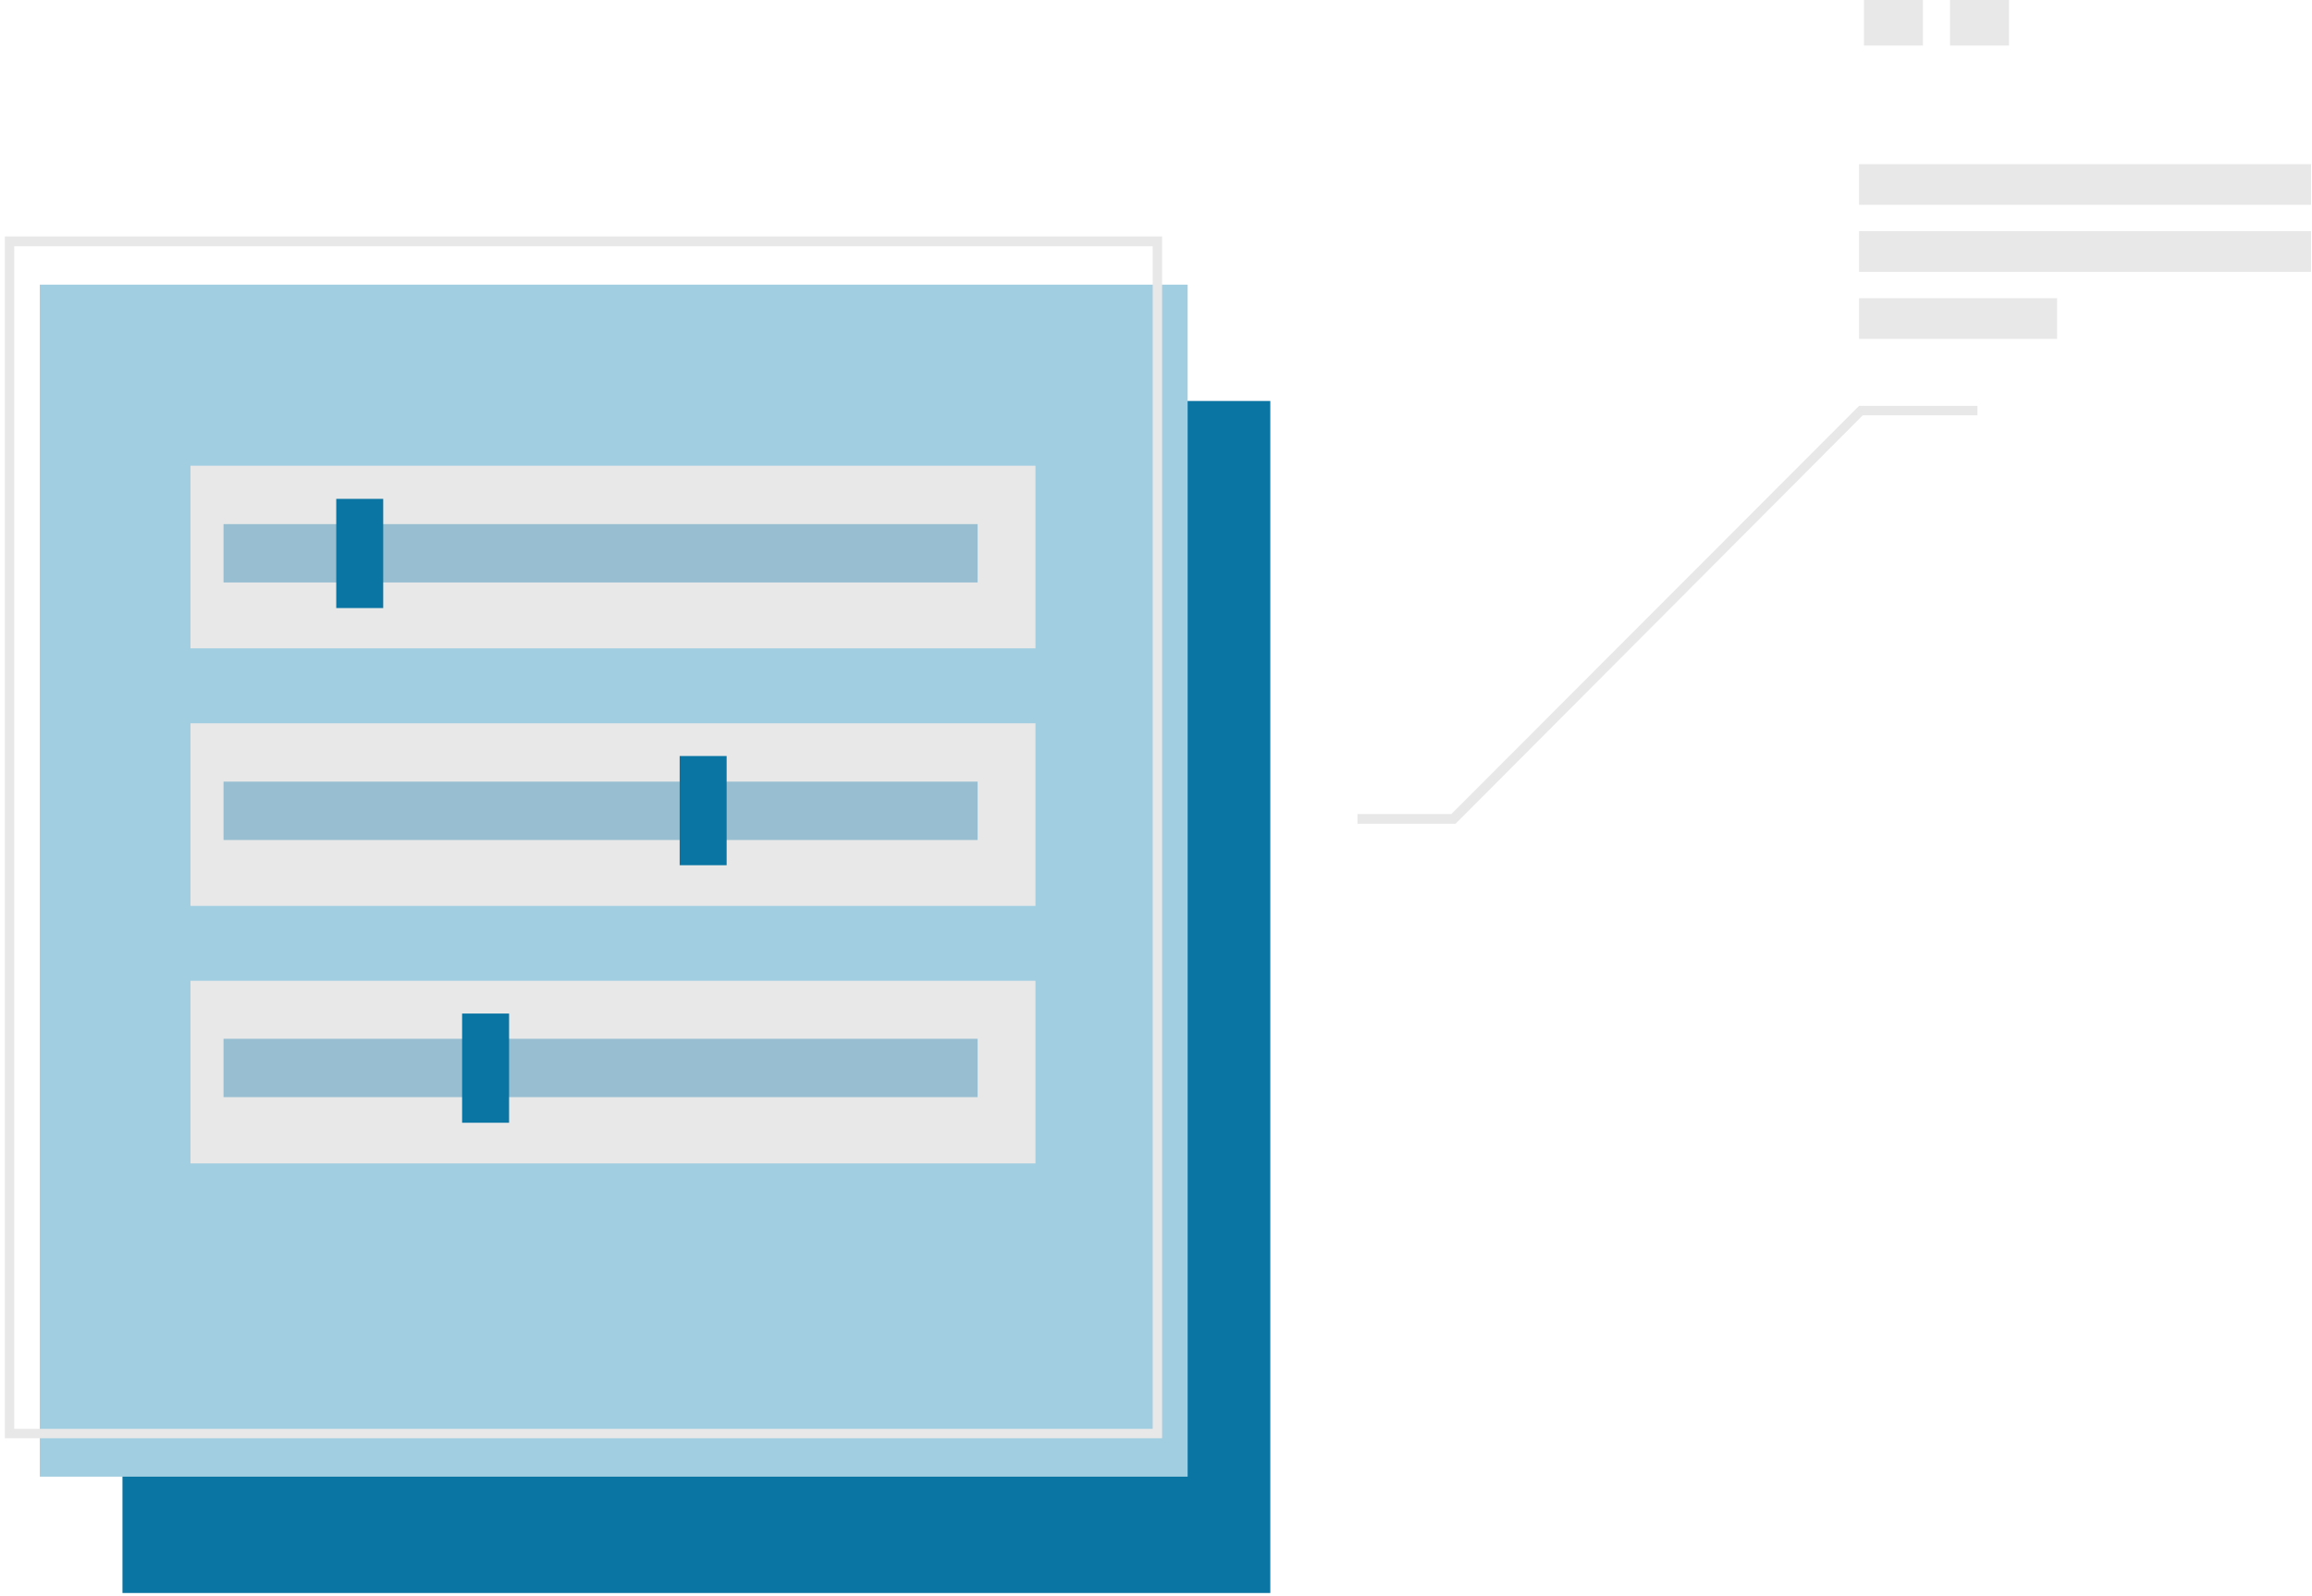 <svg xmlns="http://www.w3.org/2000/svg" width="268" height="185" viewBox="0 0 268 185" fill="none"><path d="M147.249 46.486H14.195V184.679H147.249V46.486Z" fill="#0A74A3"></path><path d="M137.668 32.999H4.614V171.192H137.668V32.999Z" fill="#A2CEE1"></path><path fill-rule="evenodd" clip-rule="evenodd" d="M229.216 47.054H215.497L168.242 94.369H157.354V95.504H168.721L215.932 48.145H229.216V47.054Z" fill="#E8E8E8"></path><path d="M222.901 0H216.063V5.282H222.901V0Z" fill="#E8E8E8"></path><path d="M267.891 19.031H215.497V23.745H267.891V19.031Z" fill="#E8E8E8"></path><path d="M267.891 26.801H215.497V31.515H267.891V26.801Z" fill="#E8E8E8"></path><path d="M238.449 34.57H215.497V39.284H238.449V34.57Z" fill="#E8E8E8"></path><path d="M232.874 0H226.037V5.282H232.874V0Z" fill="#E8E8E8"></path><path d="M120.029 53.994H22.079V75.164H120.029V53.994Z" fill="#E8E8E8"></path><path d="M113.322 60.76H25.911V67.525H113.322V60.76Z" fill="#97BFD1"></path><path d="M44.421 57.835H38.977V70.493H44.421V57.835Z" fill="#0A74A3"></path><path d="M120.029 83.85H22.079V105.02H120.029V83.85Z" fill="#E8E8E8"></path><path d="M113.322 90.616H25.911V97.381H113.322V90.616Z" fill="#97BFD1"></path><path d="M84.228 87.647H78.784V100.306H84.228V87.647Z" fill="#0A74A3"></path><path d="M120.029 113.706H22.079V134.876H120.029V113.706Z" fill="#E8E8E8"></path><path d="M113.322 120.428H25.911V127.194H113.322V120.428Z" fill="#97BFD1"></path><path d="M59.011 117.503H53.567V130.162H59.011V117.503Z" fill="#0A74A3"></path><path fill-rule="evenodd" clip-rule="evenodd" d="M1.086 27.412H134.706V166.74H0.563V27.412H1.086ZM133.618 28.547H1.652V165.648H133.618V28.547Z" fill="#E8E8E8"></path></svg>